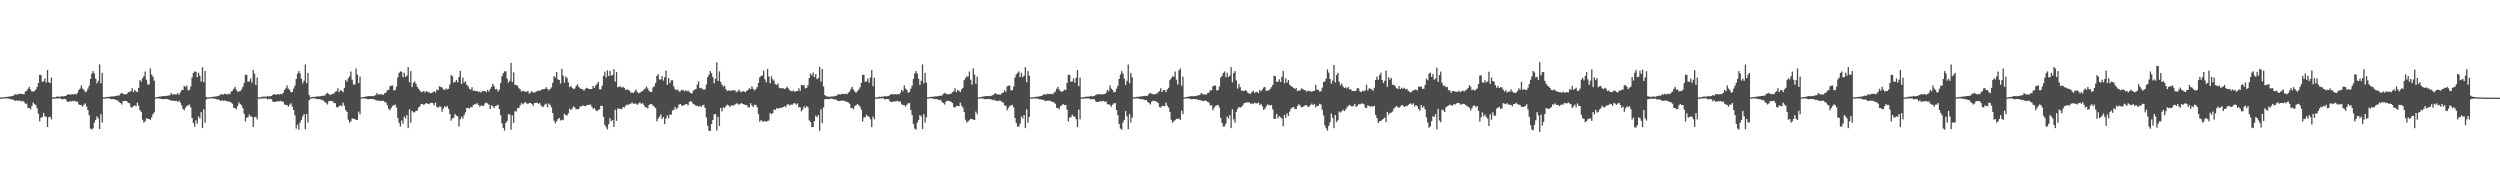 <?xml version="1.0" encoding="UTF-8"?>
<svg xmlns="http://www.w3.org/2000/svg" width="1920" height="150">
  <path d="M0 74.923h1v1.000H0zM1 74.790h1v1.000H1zM2 74.744h1v1.000H2zM3 74.635h1v1.000H3zM4 74.524h1v1.048H4zM5 74.327h1v1.201H5zM6 74.225h1v1.568H6zM7 74.094h1v1.854H7zM8 73.995h1v2.385H8zM9 73.655h1v2.668H9zM10 73.394h1v3.334H10zM11 72.393h1v5.226H11zM12 72.535h1v4.473H12zM13 72.652h1v4.790H13zM14 71.993h1v5.222H14zM15 72.162h1v5.199H15zM16 71.919h1v6.080H16zM17 72.266h1v5.220H17zM18 72.426h1v5.793H18zM19 70.276h1v9.403H19zM20 69.725h1v9.828H20zM21 68.129h1v14.728H21zM22 66.639h1v16.332H22zM23 68.804h1v15.173H23zM24 70.284h1v11.173H24zM25 70.300h1v8.383H25zM26 69.937h1v9.926H26zM27 68.759h1v12.010H27zM28 66.748h1v16.383H28zM29 63.670h1v23.701H29zM30 57.456h1v35.824H30zM31 57.539h1v32.798H31zM32 62.820h1v27.183H32zM33 62.425h1v24.285H33zM34 60.274h1v29.090H34zM35 63.463h1v26.195H35zM36 53.804h1v43.718H36zM37 63.105h1v26.888H37zM38 63.777h1v25.821H38zM39 59.611h1v32.073H39zM40 74.758h1v1.000H40zM41 74.756h1v1.000H41zM42 74.709h1v1.000H42zM43 74.175h1v1.499H43zM44 74.138h1v1.449H44zM45 74.243h1v1.331H45zM46 74.348h1v1.229H46zM47 73.605h1v2.759H47zM48 74.067h1v1.948H48zM49 73.902h1v2.055H49zM50 73.716h1v2.504H50zM51 72.951h1v4.940H51zM52 72.186h1v6.126H52zM53 72.759h1v5.088H53zM54 72.534h1v5.378H54zM55 72.252h1v5.192H55zM56 72.556h1v5.186H56zM57 72.116h1v5.301H57zM58 72.516h1v5.689H58zM59 71.281h1v6.675H59zM60 69.057h1v11.133H60zM61 67.963h1v12.683H61zM62 65.523h1v15.244H62zM63 68.005h1v13.895H63zM64 69.065h1v11.298H64zM65 70.804h1v8.536H65zM66 70.222h1v11.651H66zM67 68.085h1v16.422H67zM68 65.775h1v22.729H68zM69 60.627h1v38.114H69zM70 56.498h1v43.096H70zM71 54.627h1v43.887H71zM72 56.413h1v37.767H72zM73 60.401h1v31.701H73zM74 64.010h1v25.368H74zM75 62.039h1v28.880H75zM76 49.483h1v49.715H76zM77 63.928h1v23.697H77zM78 55.983h1v38.074H78zM79 74.786h1v1.000H79zM80 74.766h1v1.000H80zM81 74.622h1v1.000H81zM82 74.366h1v1.075H82zM83 74.337h1v1.173H83zM84 74.345h1v1.416H84zM85 73.976h1v2.225H85zM86 74.069h1v2.067H86zM87 74.002h1v2.091H87zM88 73.717h1v2.762H88zM89 73.534h1v3.406H89zM90 73.432h1v3.773H90zM91 73.298h1v5.091H91zM92 72.035h1v7.143H92zM93 71.296h1v8.967H93zM94 72.075h1v5.729H94zM95 72.434h1v5.020H95zM96 72.460h1v5.123H96zM97 72.130h1v5.603H97zM98 70.833h1v8.325H98zM99 70.518h1v8.671H99zM100 70.048h1v12.221H100zM101 67.748h1v14.905H101zM102 70.755h1v10.647H102zM103 69.143h1v11.744H103zM104 70.190h1v11.416H104zM105 70.751h1v8.096H105zM106 67.420h1v13.802H106zM107 61.479h1v23.167H107zM108 62.676h1v23.267H108zM109 60.036h1v31.911H109zM110 58.602h1v35.545H110zM111 54.932h1v38.288H111zM112 61.225h1v29.630H112zM113 64.921h1v26.294H113zM114 64.911h1v26.486H114zM115 52.581h1v39.553H115zM116 57.297h1v32.795H116zM117 58.841h1v28.888H117zM118 61.932h1v24.328H118zM119 74.847h1v1.000H119zM120 74.514h1v1.000H120zM121 74.482h1v1.000H121zM122 74.155h1v1.554H122zM123 74.139h1v1.750H123zM124 73.904h1v2.221H124zM125 73.728h1v2.532H125zM126 73.846h1v2.112H126zM127 73.670h1v2.419H127zM128 73.477h1v2.649H128zM129 73.468h1v2.920H129zM130 73.045h1v3.833H130zM131 71.427h1v5.860H131zM132 72.730h1v4.533H132zM133 72.361h1v5.061H133zM134 72.478h1v5.198H134zM135 72.569h1v4.850H135zM136 71.529h1v6.739H136zM137 72.788h1v4.511H137zM138 71.087h1v7.699H138zM139 69.201h1v11.751H139zM140 69.072h1v14.559H140zM141 65.814h1v18.922H141zM142 66.883h1v15.926H142zM143 65.654h1v15.723H143zM144 69.410h1v11.466H144zM145 69.015h1v11.250H145zM146 66.457h1v16.068H146zM147 59.560h1v31.035H147zM148 56.014h1v38.340H148zM149 54.819h1v42.391H149zM150 55.123h1v37.312H150zM151 59.235h1v35.756H151zM152 55.864h1v33.622H152zM153 58.074h1v32.947H153zM154 62.581h1v23.543H154zM155 51.499h1v46.908H155zM156 63.107h1v20.868H156zM157 54.579h1v39.744H157zM158 74.523h1v1.840H158zM159 74.790h1v1.000H159zM160 74.744h1v1.000H160zM161 74.635h1v1.000H161zM162 74.524h1v1.048H162zM163 74.327h1v1.201H163zM164 74.225h1v1.569H164zM165 74.094h1v1.855H165zM166 73.995h1v2.385H166zM167 73.654h1v2.669H167zM168 73.394h1v3.333H168zM169 72.394h1v5.225H169zM170 72.536h1v4.395H170zM171 72.653h1v4.787H171zM172 71.995h1v5.219H172zM173 72.164h1v5.197H173zM174 72.758h1v5.240H174zM175 71.921h1v6.016H175zM176 72.426h1v5.795H176zM177 70.275h1v8.472H177zM178 69.725h1v9.958H178zM179 68.128h1v14.731H179zM180 66.640h1v16.330H180zM181 68.800h1v15.177H181zM182 70.284h1v11.172H182zM183 70.302h1v8.384H183zM184 69.938h1v9.927H184zM185 68.757h1v12.014H185zM186 66.748h1v16.385H186zM187 63.670h1v23.702H187zM188 57.448h1v35.850H188zM189 57.521h1v32.836H189zM190 62.810h1v27.207H190zM191 62.409h1v25.526H191zM192 60.268h1v29.105H192zM193 63.468h1v26.195H193zM194 53.796h1v43.721H194zM195 56.609h1v33.378H195zM196 65.259h1v24.324H196zM197 59.622h1v32.057H197zM198 74.758h1v1.000H198zM199 74.756h1v1.000H199zM200 74.709h1v1.000H200zM201 74.175h1v1.499H201zM202 74.245h1v1.342H202zM203 74.138h1v1.436H203zM204 74.348h1v1.229H204zM205 73.606h1v2.757H205zM206 74.067h1v1.774H206zM207 73.902h1v2.113H207zM208 73.717h1v2.503H208zM209 72.951h1v4.943H209zM210 72.185h1v6.129H210zM211 72.758h1v5.538H211zM212 72.534h1v5.314H212zM213 72.251h1v5.660H213zM214 72.555h1v5.187H214zM215 72.115h1v5.304H215zM216 72.515h1v5.690H216zM217 71.281h1v6.675H217zM218 69.054h1v11.137H218zM219 67.962h1v12.683H219zM220 65.524h1v15.243H220zM221 68.001h1v13.896H221zM222 69.061h1v11.304H222zM223 70.802h1v8.542H223zM224 70.606h1v11.231H224zM225 68.081h1v16.432H225zM226 65.780h1v22.720H226zM227 60.638h1v38.101H227zM228 56.507h1v39.141H228zM229 54.633h1v44.948H229zM230 56.416h1v37.758H230zM231 60.409h1v31.682H231zM232 64.015h1v25.356H232zM233 62.047h1v25.496H233zM234 49.500h1v49.702H234zM235 63.930h1v23.693H235zM236 55.987h1v38.068H236zM237 73.062h1v3.946H237zM238 74.766h1v1.000H238zM239 74.622h1v1.000H239zM240 74.385h1v1.057H240zM241 74.337h1v1.173H241zM242 74.345h1v1.416H242zM243 73.976h1v2.225H243zM244 74.069h1v2.067H244zM245 74.002h1v2.091H245zM246 73.716h1v2.762H246zM247 73.534h1v3.406H247zM248 73.431h1v3.773H248zM249 73.376h1v5.014H249zM250 72.035h1v7.142H250zM251 71.295h1v8.969H251zM252 72.075h1v5.729H252zM253 73.039h1v4.416H253zM254 72.434h1v5.151H254zM255 72.130h1v5.604H255zM256 71.771h1v7.382H256zM257 70.518h1v8.669H257zM258 70.052h1v12.210H258zM259 67.754h1v14.896H259zM260 70.755h1v10.641H260zM261 69.146h1v11.738H261zM262 69.681h1v11.919H262zM263 70.751h1v8.093H263zM264 67.420h1v13.797H264zM265 61.489h1v23.070H265zM266 62.686h1v23.258H266zM267 60.039h1v31.905H267zM268 58.610h1v35.529H268zM269 54.938h1v38.268H269zM270 61.233h1v29.618H270zM271 64.925h1v26.289H271zM272 64.912h1v26.489H272zM273 52.593h1v39.536H273zM274 57.273h1v34.821H274zM275 63.811h1v21.910H275zM276 58.819h1v28.926H276zM277 74.847h1v1.000H277zM278 74.645h1v1.000H278zM279 74.481h1v1.000H279zM280 74.154h1v1.555H280zM281 74.140h1v1.750H281zM282 73.904h1v2.221H282zM283 73.728h1v2.532H283zM284 73.846h1v2.113H284zM285 73.670h1v2.418H285zM286 73.975h1v2.151H286zM287 73.468h1v2.920H287zM288 73.046h1v3.832H288zM289 71.426h1v5.861H289zM290 72.767h1v4.496H290zM291 72.362h1v5.056H291zM292 72.478h1v5.196H292zM293 72.571h1v4.847H293zM294 72.821h1v4.536H294zM295 71.528h1v6.740H295zM296 71.087h1v7.700H296zM297 69.202h1v11.753H297zM298 69.072h1v14.558H298zM299 66.292h1v18.447H299zM300 65.815h1v17.020H300zM301 65.654h1v15.725H301zM302 69.409h1v11.470H302zM303 69.221h1v11.045H303zM304 66.456h1v16.071H304zM305 59.560h1v31.038H305zM306 56.010h1v38.350H306zM307 54.818h1v42.395H307zM308 55.100h1v37.361H308zM309 59.218h1v35.801H309zM310 55.847h1v33.652H310zM311 59.107h1v31.934H311zM312 58.051h1v30.326H312zM313 51.512h1v46.896H313zM314 63.111h1v20.863H314zM315 54.577h1v39.745H315zM316 66.848h1v18.345H316zM317 63.604h1v22.661H317zM318 62.497h1v23.828H318zM319 64.419h1v20.783H319zM320 66.759h1v18.054H320zM321 68.146h1v14.384H321zM322 69.466h1v12.260H322zM323 70.729h1v9.225H323zM324 70.520h1v9.271H324zM325 69.805h1v10.928H325zM326 71.092h1v8.661H326zM327 69.992h1v9.059H327zM328 70.445h1v9.252H328zM329 70.927h1v9.077H329zM330 71.554h1v7.610H330zM331 71.369h1v7.574H331zM332 70.769h1v8.415H332zM333 70.039h1v10.799H333zM334 71.036h1v7.728H334zM335 68.752h1v13.430H335zM336 69.203h1v13.554H336zM337 66.189h1v15.561H337zM338 66.759h1v15.236H338zM339 67.139h1v18.713H339zM340 68.625h1v14.768H340zM341 69.148h1v12.532H341zM342 67.870h1v14.478H342zM343 68.663h1v12.695H343zM344 68.126h1v15.528H344zM345 64.854h1v22.711H345zM346 57.654h1v35.006H346zM347 58.523h1v32.455H347zM348 63.476h1v26.983H348zM349 62.977h1v24.621H349zM350 61.409h1v27.413H350zM351 63.236h1v26.061H351zM352 59.104h1v38.082H352zM353 54.386h1v37.210H353zM354 64.526h1v25.065H354zM355 59.588h1v31.548H355zM356 63.367h1v25.129H356zM357 62.403h1v23.863H357zM358 65.070h1v17.867H358zM359 66.239h1v16.568H359zM360 68.148h1v15.233H360zM361 68.823h1v13.386H361zM362 66.978h1v15.490H362zM363 69.782h1v10.952H363zM364 69.483h1v10.605H364zM365 70.125h1v9.928H365zM366 69.906h1v9.306H366zM367 70.597h1v10.052H367zM368 70.370h1v11.536H368zM369 71.025h1v9.999H369zM370 69.947h1v11.293H370zM371 69.982h1v11.340H371zM372 69.870h1v9.518H372zM373 70.884h1v7.865H373zM374 69.006h1v10.435H374zM375 70.295h1v10.141H375zM376 68.306h1v15.382H376zM377 66.714h1v14.117H377zM378 64.345h1v17.226H378zM379 66.109h1v16.949H379zM380 68.494h1v12.851H380zM381 68.296h1v12.794H381zM382 70.228h1v10.207H382zM383 68.809h1v14.885H383zM384 63.743h1v24.748H384zM385 58.561h1v36.228H385zM386 56.210h1v41.976H386zM387 54.857h1v45.438H387zM388 54.776h1v39.671H388zM389 60.307h1v32.566H389zM390 63.468h1v24.189H390zM391 62.030h1v25.906H391zM392 48.243h1v51.413H392zM393 63.058h1v25.559H393zM394 55.623h1v38.738H394zM395 65.202h1v20.208H395zM396 65.317h1v20.352H396zM397 65.868h1v17.269H397zM398 67.722h1v15.202H398zM399 68.631h1v12.377H399zM400 70.367h1v8.864H400zM401 69.701h1v10.493H401zM402 70.080h1v9.131H402zM403 70.439h1v7.872H403zM404 70.466h1v8.875H404zM405 69.939h1v10.011H405zM406 72.005h1v7.046H406zM407 71.113h1v7.951H407zM408 69.958h1v9.916H408zM409 71.017h1v10.263H409zM410 71.054h1v8.013H410zM411 70.589h1v8.489H411zM412 69.960h1v8.777H412zM413 69.488h1v10.258H413zM414 69.872h1v9.208H414zM415 69.146h1v11.727H415zM416 68.449h1v13.734H416zM417 68.558h1v13.273H417zM418 68.252h1v12.098H418zM419 66.893h1v12.616H419zM420 68.345h1v14.078H420zM421 69.408h1v10.110H421zM422 68.347h1v12.190H422zM423 67.153h1v15.396H423zM424 63.535h1v23.384H424zM425 58.360h1v34.361H425zM426 59.561h1v35.120H426zM427 55.333h1v37.859H427zM428 60.906h1v30.655H428zM429 61.451h1v29.189H429zM430 64.128h1v28.444H430zM431 52.783h1v39.201H431zM432 58.083h1v34.283H432zM433 63.425h1v23.976H433zM434 58.767h1v29.678H434zM435 59.939h1v28.798H435zM436 63.251h1v23.777H436zM437 66.852h1v16.611H437zM438 66.008h1v18.545H438zM439 67.513h1v15.849H439zM440 68.497h1v13.282H440zM441 67.910h1v14.601H441zM442 65.981h1v17.995H442zM443 64.732h1v19.101H443zM444 66.684h1v17.071H444zM445 67.794h1v14.115H445zM446 68.355h1v13.266H446zM447 68.485h1v12.586H447zM448 69.635h1v11.603H448zM449 68.442h1v13.181H449zM450 67.356h1v13.636H450zM451 67.902h1v12.587H451zM452 68.362h1v12.303H452zM453 68.381h1v11.763H453zM454 68.365h1v13.513H454zM455 65.977h1v17.627H455zM456 67.498h1v15.405H456zM457 65.633h1v18.945H457zM458 64.394h1v21.078H458zM459 62.784h1v21.702H459zM460 68.570h1v15.323H460zM461 68.608h1v12.609H461zM462 65.853h1v15.519H462zM463 58.274h1v31.502H463zM464 54.996h1v40.977H464zM465 59.503h1v38.193H465zM466 53.990h1v45.389H466zM467 58.383h1v36.992H467zM468 54.419h1v36.295H468zM469 58.039h1v35.160H469zM470 57.548h1v34.539H470zM471 53.090h1v44.400H471zM472 62.627h1v21.672H472zM473 55.240h1v37.584H473zM474 67.019h1v16.169H474zM475 66.509h1v17.053H475zM476 66.368h1v17.220H476zM477 67.353h1v16.583H477zM478 66.666h1v15.469H478zM479 67.499h1v15.130H479zM480 68.966h1v12.212H480zM481 68.821h1v11.466H481zM482 68.824h1v11.729H482zM483 69.703h1v10.250H483zM484 71.084h1v8.542H484zM485 71.194h1v7.454H485zM486 71.377h1v8.420H486zM487 70.100h1v9.430H487zM488 68.755h1v10.861H488zM489 70.707h1v9.842H489zM490 71.642h1v7.754H490zM491 71.292h1v7.374H491zM492 70.295h1v9.513H492zM493 70.051h1v9.135H493zM494 68.785h1v11.844H494zM495 68.047h1v14.410H495zM496 66.434h1v15.988H496zM497 67.925h1v15.419H497zM498 69.741h1v10.909H498zM499 70.679h1v9.205H499zM500 70.561h1v9.487H500zM501 67.128h1v13.920H501zM502 66.258h1v15.655H502zM503 63.694h1v19.365H503zM504 58.250h1v34.875H504zM505 57.030h1v34.167H505zM506 61.009h1v28.614H506zM507 61.069h1v26.849H507zM508 58.478h1v32.987H508zM509 61.901h1v28.027H509zM510 59.343h1v36.042H510zM511 54.249h1v36.848H511zM512 65.196h1v23.497H512zM513 59.854h1v30.986H513zM514 63.851h1v24.094H514zM515 61.725h1v26.467H515zM516 61.653h1v23.182H516zM517 66.388h1v17.994H517zM518 68.556h1v13.619H518zM519 69.247h1v14.645H519zM520 68.721h1v14.003H520zM521 70.353h1v9.918H521zM522 70.161h1v9.718H522zM523 69.045h1v11.999H523zM524 68.997h1v12.246H524zM525 70.074h1v10.529H525zM526 69.341h1v10.673H526zM527 70.136h1v9.912H527zM528 69.499h1v11.421H528zM529 70.625h1v7.610H529zM530 71.455h1v6.228H530zM531 71.756h1v6.833H531zM532 69.600h1v10.439H532zM533 68.880h1v11.454H533zM534 68.403h1v12.996H534zM535 64.976h1v16.217H535zM536 62.488h1v19.467H536zM537 67.729h1v13.539H537zM538 67.427h1v14.770H538zM539 68.496h1v12.470H539zM540 68.833h1v11.720H540zM541 68.651h1v14.223H541zM542 64.885h1v25.338H542zM543 59.175h1v37.412H543zM544 57.359h1v43.059H544zM545 54.592h1v46.000H545zM546 56.293h1v38.936H546zM547 59.252h1v32.922H547zM548 63.906h1v23.970H548zM549 60.517h1v27.036H549zM550 47.905h1v52.368H550zM551 62.170h1v27.574H551zM552 54.832h1v41.986H552zM553 62.858h1v20.080H553zM554 65.053h1v20.496H554zM555 66.567h1v15.869H555zM556 65.724h1v17.223H556zM557 68.414h1v13.201H557zM558 69.794h1v10.530H558zM559 69.483h1v11.440H559zM560 69.541h1v12.532H560zM561 69.769h1v11.217H561zM562 69.284h1v11.638H562zM563 69.289h1v11.709H563zM564 69.443h1v10.767H564zM565 70.819h1v8.583H565zM566 70.175h1v9.380H566zM567 68.752h1v11.694H567zM568 70.193h1v9.611H568zM569 70.825h1v8.246H569zM570 69.872h1v10.007H570zM571 70.296h1v9.948H571zM572 70.810h1v9.833H572zM573 69.712h1v10.982H573zM574 69.082h1v13.304H574zM575 67.745h1v14.712H575zM576 68.468h1v10.807H576zM577 66.269h1v14.792H577zM578 68.235h1v14.025H578zM579 69.470h1v11.030H579zM580 68.458h1v12.097H580zM581 66.971h1v15.422H581zM582 63.715h1v23.920H582zM583 59.424h1v34.109H583zM584 58.303h1v33.921H584zM585 57.975h1v35.307H585zM586 54.271h1v39.096H586zM587 60.937h1v31.929H587zM588 63.259h1v30.311H588zM589 52.921h1v39.889H589zM590 58.799h1v33.779H590zM591 63.857h1v22.926H591zM592 58.593h1v29.177H592zM593 60.894h1v25.907H593zM594 62.010h1v21.999H594zM595 64.634h1v19.776H595zM596 65.213h1v17.815H596zM597 64.052h1v19.418H597zM598 67.370h1v15.647H598zM599 67.784h1v15.039H599zM600 67.725h1v15.065H600zM601 67.802h1v14.386H601zM602 68.415h1v13.103H602zM603 67.805h1v14.566H603zM604 66.497h1v13.905H604zM605 67.913h1v12.170H605zM606 69.289h1v11.780H606zM607 70.007h1v10.301H607zM608 70.096h1v10.343H608zM609 69.440h1v9.944H609zM610 70.613h1v8.699H610zM611 69.923h1v10.446H611zM612 69.909h1v9.487H612zM613 67.850h1v14.466H613zM614 69.713h1v12.711H614zM615 65.259h1v20.299H615zM616 65.507h1v18.600H616zM617 65.481h1v16.190H617zM618 67.907h1v15.003H618zM619 67.542h1v13.924H619zM620 65.554h1v16.904H620zM621 59.937h1v32.483H621zM622 56.449h1v37.317H622zM623 57.884h1v39.874H623zM624 55.628h1v41.900H624zM625 59.177h1v33.835H625zM626 56.908h1v31.910H626zM627 60.831h1v29.243H627zM628 59.938h1v28.414H628zM629 51.243h1v49.252H629zM630 62.591h1v21.374H630zM631 52.975h1v41.746H631zM632 66.426h1v16.074H632zM633 72.938h1v3.310H633zM634 73.893h1v2.119H634zM635 74.049h1v2.063H635zM636 74.384h1v1.811H636zM637 74.257h1v1.639H637zM638 74.087h1v1.638H638zM639 74.059h1v1.878H639zM640 74.081h1v2.281H640zM641 73.699h1v2.633H641zM642 73.467h1v3.242H642zM643 72.561h1v5.014H643zM644 72.394h1v5.174H644zM645 72.642h1v4.825H645zM646 71.975h1v5.230H646zM647 72.146h1v5.216H647zM648 72.245h1v5.164H648zM649 71.912h1v6.084H649zM650 72.423h1v5.798H650zM651 71.162h1v7.577H651zM652 70.272h1v9.412H652zM653 68.135h1v14.720H653zM654 66.642h1v16.328H654zM655 68.803h1v15.171H655zM656 70.284h1v11.173H656zM657 71.201h1v9.676H657zM658 69.937h1v9.925H658zM659 68.759h1v12.014H659zM660 67.090h1v14.790H660zM661 63.671h1v20.534H661zM662 57.455h1v35.824H662zM663 57.539h1v32.800H663zM664 62.821h1v27.181H664zM665 62.516h1v25.599H665zM666 60.279h1v29.081H666zM667 63.482h1v26.163H667zM668 59.448h1v32.152H668zM669 53.793h1v43.726H669zM670 66.211h1v23.385H670zM671 59.610h1v32.069H671zM672 74.871h1v1.000H672zM673 74.758h1v1.000H673zM674 74.709h1v1.000H674zM675 74.175h1v1.500H675zM676 74.396h1v1.103H676zM677 74.138h1v1.448H677zM678 74.243h1v1.333H678zM679 73.605h1v2.757H679zM680 74.013h1v2.153H680zM681 73.902h1v2.113H681zM682 73.716h1v2.504H682zM683 72.950h1v4.943H683zM684 72.186h1v6.127H684zM685 72.463h1v5.831H685zM686 72.534h1v5.313H686zM687 72.252h1v5.659H687zM688 72.556h1v5.186H688zM689 72.116h1v5.302H689zM690 72.516h1v5.688H690zM691 71.281h1v6.674H691zM692 69.057h1v11.132H692zM693 70.084h1v10.561H693zM694 65.525h1v15.242H694zM695 68.004h1v13.894H695zM696 69.064h1v11.298H696zM697 71.236h1v8.105H697zM698 70.608h1v8.555H698zM699 68.085h1v16.424H699zM700 65.784h1v22.710H700zM701 60.641h1v34.532H701zM702 56.497h1v42.253H702zM703 54.623h1v44.975H703zM704 56.407h1v37.777H704zM705 60.400h1v31.703H705zM706 65.232h1v23.073H706zM707 62.039h1v27.341H707zM708 49.482h1v49.727H708zM709 63.926h1v23.703H709zM710 55.978h1v38.082H710zM711 63.517h1v26.600H711zM712 74.766h1v1.000H712zM713 74.647h1v1.000H713zM714 74.385h1v1.021H714zM715 74.337h1v1.173H715zM716 74.345h1v1.416H716zM717 74.077h1v1.838H717zM718 73.976h1v2.225H718zM719 74.002h1v2.134H719zM720 73.717h1v2.761H720zM721 73.534h1v3.405H721zM722 73.581h1v3.069H722zM723 73.376h1v5.013H723zM724 72.035h1v7.142H724zM725 71.296h1v8.967H725zM726 72.076h1v6.006H726zM727 72.329h1v4.966H727zM728 72.434h1v5.150H728zM729 72.130h1v5.603H729zM730 71.893h1v6.321H730zM731 70.833h1v8.323H731zM732 70.049h1v12.219H732zM733 67.750h1v14.904H733zM734 70.753h1v10.595H734zM735 69.143h1v12.257H735zM736 69.678h1v11.926H736zM737 70.749h1v8.099H737zM738 68.624h1v12.589H738zM739 67.416h1v15.161H739zM740 61.478h1v24.471H740zM741 60.030h1v31.923H741zM742 58.600h1v35.545H742zM743 58.874h1v34.346H743zM744 54.928h1v37.338H744zM745 61.224h1v29.994H745zM746 64.908h1v26.498H746zM747 52.579h1v39.336H747zM748 57.293h1v34.845H748zM749 64.327h1v21.384H749zM750 58.839h1v28.893H750zM751 74.847h1v1.000H751zM752 74.754h1v1.000H752zM753 74.482h1v1.000H753zM754 74.154h1v1.500H754zM755 74.211h1v1.619H755zM756 73.904h1v2.221H756zM757 73.728h1v2.532H757zM758 73.846h1v2.113H758zM759 73.670h1v2.396H759zM760 73.822h1v2.304H760zM761 73.469h1v2.920H761zM762 73.045h1v3.832H762zM763 72.283h1v4.306H763zM764 71.427h1v5.861H764zM765 72.361h1v5.060H765zM766 72.477h1v5.199H766zM767 72.569h1v4.626H767zM768 72.577h1v4.843H768zM769 71.526h1v6.744H769zM770 71.087h1v7.702H770zM771 69.202h1v11.750H771zM772 70.563h1v10.577H772zM773 66.294h1v18.443H773zM774 65.815h1v17.020H774zM775 65.654h1v15.723H775zM776 69.410h1v11.467H776zM777 69.222h1v11.353H777zM778 66.457h1v16.068H778zM779 59.561h1v31.034H779zM780 57.074h1v37.282H780zM781 56.016h1v41.194H781zM782 54.820h1v42.290H782zM783 59.236h1v35.758H783zM784 55.866h1v33.618H784zM785 59.272h1v31.750H785zM786 58.072h1v30.292H786zM787 51.538h1v46.873H787zM788 63.106h1v20.872H788zM789 54.571h1v39.753H789zM790 58.048h1v31.728H790zM791 74.790h1v1.000H791zM792 74.744h1v1.000H792zM793 74.667h1v1.000H793zM794 74.524h1v1.048H794zM795 74.327h1v1.201H795zM796 74.225h1v1.569H796zM797 74.117h1v1.777H797zM798 73.995h1v2.385H798zM799 73.654h1v2.669H799zM800 73.394h1v3.333H800zM801 72.538h1v4.032H801zM802 72.393h1v5.226H802zM803 72.651h1v4.790H803zM804 71.994h1v5.221H804zM805 72.165h1v5.146H805zM806 72.255h1v5.170H806zM807 71.921h1v6.077H807zM808 72.426h1v5.794H808zM809 71.158h1v7.589H809zM810 70.274h1v9.408H810zM811 68.127h1v14.730H811zM812 66.640h1v16.330H812zM813 68.800h1v15.176H813zM814 70.089h1v11.366H814zM815 70.430h1v10.446H815zM816 69.940h1v9.925H816zM817 68.758h1v12.014H817zM818 69.173h1v11.404H818zM819 63.672h1v20.538H819zM820 57.447h1v35.829H820zM821 57.540h1v32.802H821zM822 62.810h1v27.203H822zM823 62.505h1v25.629H823zM824 60.260h1v29.119H824zM825 63.464h1v26.202H825zM826 59.563h1v32.022H826zM827 53.790h1v43.735H827zM828 66.216h1v17.933H828zM829 59.626h1v32.059H829zM830 74.871h1v1.000H830zM831 74.758h1v1.000H831zM832 74.709h1v1.000H832zM833 74.175h1v1.499H833zM834 74.337h1v1.248H834zM835 74.138h1v1.449H835zM836 74.244h1v1.333H836zM837 73.605h1v2.758H837zM838 74.013h1v2.153H838zM839 73.902h1v2.113H839zM840 73.717h1v2.503H840zM841 72.951h1v4.942H841zM842 72.653h1v5.661H842zM843 72.186h1v6.110H843zM844 72.534h1v5.313H844zM845 72.252h1v5.659H845zM846 72.556h1v5.186H846zM847 72.330h1v5.089H847zM848 72.116h1v6.088H848zM849 71.282h1v6.672H849zM850 69.054h1v11.137H850zM851 70.082h1v9.895H851zM852 65.525h1v15.240H852zM853 68.001h1v13.895H853zM854 69.062h1v11.304H854zM855 70.979h1v8.364H855zM856 70.605h1v8.561H856zM857 68.080h1v16.435H857zM858 65.777h1v22.726H858zM859 60.641h1v34.541H859zM860 57.173h1v41.572H860zM861 54.630h1v44.951H861zM862 56.413h1v37.763H862zM863 60.406h1v31.684H863zM864 65.238h1v20.135H864zM865 62.043h1v27.331H865zM866 49.506h1v49.701H866zM867 63.929h1v23.696H867zM868 55.985h1v38.073H868zM869 59.317h1v31.020H869zM870 74.766h1v1.000H870zM871 74.734h1v1.000H871zM872 74.385h1v1.116H872zM873 74.337h1v1.173H873zM874 74.345h1v1.416H874zM875 74.077h1v1.838H875zM876 73.976h1v2.225H876zM877 74.002h1v2.134H877zM878 73.716h1v2.762H878zM879 73.534h1v3.406H879zM880 73.753h1v3.119H880zM881 73.376h1v5.013H881zM882 72.035h1v7.141H882zM883 71.295h1v8.968H883zM884 72.074h1v6.009H884zM885 72.329h1v4.966H885zM886 72.434h1v5.151H886zM887 72.131h1v5.603H887zM888 71.893h1v6.323H888zM889 70.834h1v8.323H889zM890 70.053h1v12.214H890zM891 67.751h1v14.900H891zM892 70.753h1v10.594H892zM893 69.211h1v12.183H893zM894 69.145h1v12.455H894zM895 70.751h1v8.094H895zM896 68.626h1v12.585H896zM897 67.418h1v15.154H897zM898 61.489h1v24.458H898zM899 60.038h1v31.908H899zM900 58.608h1v35.538H900zM901 58.885h1v34.327H901zM902 54.936h1v37.318H902zM903 61.233h1v29.987H903zM904 64.911h1v26.495H904zM905 53.890h1v37.048H905zM906 52.595h1v39.534H906zM907 65.848h1v19.182H907zM908 58.814h1v28.931H908zM909 74.847h1v1.000H909zM910 74.754h1v1.000H910zM911 74.481h1v1.000H911zM912 74.154h1v1.465H912zM913 74.211h1v1.498H913zM914 73.905h1v2.221H914zM915 73.728h1v2.532H915zM916 74.002h1v1.957H916zM917 73.670h1v2.395H917zM918 73.822h1v2.304H918zM919 73.468h1v2.921H919zM920 73.045h1v3.833H920zM921 73.009h1v3.580H921zM922 71.427h1v5.860H922zM923 72.360h1v5.061H923zM924 72.476h1v5.199H924zM925 72.572h1v4.622H925zM926 72.578h1v4.840H926zM927 71.529h1v6.740H927zM928 71.087h1v7.698H928zM929 69.204h1v11.751H929zM930 69.386h1v11.410H930zM931 66.292h1v18.446H931zM932 65.815h1v17.020H932zM933 65.656h1v15.722H933zM934 69.410h1v11.470H934zM935 69.222h1v11.354H935zM936 66.458h1v16.069H936zM937 59.562h1v31.034H937zM938 58.298h1v36.061H938zM939 56.009h1v41.201H939zM940 54.821h1v42.290H940zM941 59.400h1v35.598H941zM942 55.849h1v33.654H942zM943 59.249h1v31.795H943zM944 58.048h1v30.329H944zM945 51.504h1v46.913H945zM946 63.109h1v20.865H946zM947 56.177h1v35.480H947zM948 54.573h1v39.757H948zM949 61.748h1v24.175H949zM950 68.029h1v15.568H950zM951 64.429h1v17.675H951zM952 66.936h1v15.772H952zM953 69.574h1v12.437H953zM954 69.722h1v11.238H954zM955 70.011h1v9.172H955zM956 69.049h1v9.957H956zM957 70.087h1v8.568H957zM958 71.347h1v7.406H958zM959 71.897h1v6.719H959zM960 72.036h1v7.753H960zM961 70.555h1v8.739H961zM962 69.748h1v10.300H962zM963 71.299h1v7.557H963zM964 70.823h1v8.516H964zM965 70.526h1v8.992H965zM966 71.534h1v7.286H966zM967 69.043h1v11.656H967zM968 70.145h1v9.623H968zM969 68.748h1v12.798H969zM970 67.221h1v17.182H970zM971 66.786h1v16.670H971zM972 69.865h1v11.833H972zM973 69.443h1v10.735H973zM974 69.461h1v11.271H974zM975 68.259h1v12.730H975zM976 66.936h1v13.646H976zM977 65.187h1v18.877H977zM978 58.146h1v33.228H978zM979 58.582h1v32.668H979zM980 62.749h1v24.696H980zM981 62.777h1v28.042H981zM982 60.930h1v28.208H982zM983 62.989h1v27.083H983zM984 59.058h1v31.934H984zM985 54.485h1v42.482H985zM986 63.890h1v24.356H986zM987 60.130h1v30.415H987zM988 63.450h1v23.598H988zM989 61.472h1v27.563H989zM990 65.087h1v20.646H990zM991 65.976h1v17.477H991zM992 66.790h1v15.919H992zM993 67.551h1v14.611H993zM994 68.448h1v15.285H994zM995 67.480h1v16.250H995zM996 70.037h1v11.412H996zM997 69.313h1v10.691H997zM998 69.613h1v11.457H998zM999 67.834h1v14.652H999zM1000 68.314h1v13.913H1000zM1001 69.241h1v12.241H1001zM1002 69.381h1v11.434H1002zM1003 70.348h1v10.510H1003zM1004 69.589h1v12.533H1004zM1005 70.012h1v11.816H1005zM1006 70.022h1v10.638H1006zM1007 70.525h1v9.031H1007zM1008 69.821h1v11.091H1008zM1009 69.686h1v10.295H1009zM1010 65.108h1v17.375H1010zM1011 68.895h1v12.348H1011zM1012 69.079h1v12.257H1012zM1013 70.327h1v9.402H1013zM1014 70.088h1v10.137H1014zM1015 67.338h1v16.946H1015zM1016 62.951h1v25.732H1016zM1017 62.528h1v33.792H1017zM1018 60.291h1v38.299H1018zM1019 53.318h1v47.107H1019zM1020 55.774h1v40.944H1020zM1021 60.683h1v33.242H1021zM1022 64.214h1v23.039H1022zM1023 61.901h1v28.695H1023zM1024 49.816h1v48.634H1024zM1025 63.326h1v25.038H1025zM1026 57.625h1v36.173H1026zM1027 55.897h1v36.395H1027zM1028 62.783h1v22.862H1028zM1029 65.524h1v20.959H1029zM1030 64.107h1v21.280H1030zM1031 66.410h1v17.886H1031zM1032 67.623h1v17.791H1032zM1033 67.076h1v17.008H1033zM1034 67.898h1v14.706H1034zM1035 66.830h1v14.452H1035zM1036 68.543h1v11.995H1036zM1037 68.558h1v12.838H1037zM1038 69.868h1v11.930H1038zM1039 69.879h1v11.404H1039zM1040 69.971h1v9.768H1040zM1041 69.512h1v12.565H1041zM1042 67.620h1v13.735H1042zM1043 68.010h1v12.013H1043zM1044 70.302h1v9.825H1044zM1045 70.787h1v8.805H1045zM1046 69.623h1v9.822H1046zM1047 70.182h1v9.940H1047zM1048 69.344h1v13.308H1048zM1049 64.962h1v18.106H1049zM1050 69.586h1v11.268H1050zM1051 67.872h1v13.588H1051zM1052 68.120h1v13.911H1052zM1053 68.630h1v12.826H1053zM1054 69.659h1v12.267H1054zM1055 67.374h1v13.832H1055zM1056 61.454h1v26.838H1056zM1057 58.899h1v31.794H1057zM1058 61.311h1v33.165H1058zM1059 57.761h1v35.425H1059zM1060 55.823h1v37.099H1060zM1061 61.416h1v30.612H1061zM1062 63.708h1v27.453H1062zM1063 62.025h1v28.317H1063zM1064 54.261h1v39.475H1064zM1065 66.612h1v19.304H1065zM1066 59.315h1v28.869H1066zM1067 61.203h1v25.592H1067zM1068 59.921h1v26.580H1068zM1069 65.137h1v20.525H1069zM1070 65.099h1v18.382H1070zM1071 66.080h1v16.341H1071zM1072 67.751h1v13.569H1072zM1073 68.307h1v14.108H1073zM1074 65.981h1v16.728H1074zM1075 68.423h1v13.415H1075zM1076 67.310h1v13.416H1076zM1077 68.231h1v12.963H1077zM1078 67.389h1v14.863H1078zM1079 68.604h1v12.856H1079zM1080 68.165h1v13.490H1080zM1081 69.640h1v11.057H1081zM1082 70.463h1v9.405H1082zM1083 70.932h1v8.420H1083zM1084 70.096h1v10.386H1084zM1085 69.255h1v10.132H1085zM1086 68.871h1v13.057H1086zM1087 68.760h1v11.970H1087zM1088 69.498h1v12.154H1088zM1089 66.676h1v17.071H1089zM1090 66.511h1v18.496H1090zM1091 66.382h1v14.308H1091zM1092 68.299h1v14.513H1092zM1093 68.162h1v13.411H1093zM1094 65.227h1v18.716H1094zM1095 60.319h1v29.780H1095zM1096 61.569h1v32.581H1096zM1097 56.601h1v41.564H1097zM1098 55.777h1v41.324H1098zM1099 59.066h1v34.065H1099zM1100 56.862h1v32.438H1100zM1101 61.254h1v28.604H1101zM1102 60.253h1v27.461H1102zM1103 51.963h1v47.470H1103zM1104 62.922h1v20.707H1104zM1105 57.675h1v34.849H1105zM1106 54.989h1v38.855H1106zM1107 63.491h1v20.712H1107zM1108 65.828h1v18.845H1108zM1109 65.721h1v20.355H1109zM1110 66.944h1v15.425H1110zM1111 66.763h1v14.836H1111zM1112 69.331h1v11.712H1112zM1113 69.352h1v10.986H1113zM1114 71.293h1v9.547H1114zM1115 69.947h1v11.241H1115zM1116 69.874h1v10.018H1116zM1117 70.413h1v9.917H1117zM1118 70.493h1v8.959H1118zM1119 70.515h1v8.579H1119zM1120 69.609h1v9.371H1120zM1121 70.777h1v9.526H1121zM1122 70.096h1v10.161H1122zM1123 69.452h1v10.252H1123zM1124 70.298h1v9.489H1124zM1125 69.393h1v11.083H1125zM1126 68.750h1v12.479H1126zM1127 67.597h1v14.419H1127zM1128 65.361h1v17.405H1128zM1129 66.586h1v18.269H1129zM1130 69.260h1v13.815H1130zM1131 68.684h1v12.641H1131zM1132 69.565h1v11.483H1132zM1133 68.793h1v13.657H1133zM1134 67.867h1v13.467H1134zM1135 64.523h1v20.514H1135zM1136 58.015h1v35.399H1136zM1137 57.838h1v32.300H1137zM1138 63.133h1v23.210H1138zM1139 63.542h1v25.900H1139zM1140 61.652h1v26.380H1140zM1141 63.321h1v26.580H1141zM1142 62.442h1v28.685H1142zM1143 55.086h1v41.686H1143zM1144 64.293h1v23.405H1144zM1145 59.556h1v32.387H1145zM1146 62.220h1v24.045H1146zM1147 62.781h1v26.065H1147zM1148 65.505h1v23.349H1148zM1149 67.456h1v15.985H1149zM1150 66.024h1v16.668H1150zM1151 67.588h1v14.542H1151zM1152 66.957h1v16.715H1152zM1153 67.110h1v16.138H1153zM1154 68.847h1v10.381H1154zM1155 70.401h1v9.209H1155zM1156 69.295h1v10.818H1156zM1157 70.991h1v8.238H1157zM1158 70.354h1v9.868H1158zM1159 70.405h1v10.118H1159zM1160 68.612h1v11.942H1160zM1161 70.259h1v11.433H1161zM1162 71.051h1v8.761H1162zM1163 71.298h1v8.557H1163zM1164 71.107h1v7.761H1164zM1165 69.764h1v10.250H1165zM1166 67.857h1v12.533H1166zM1167 68.906h1v11.764H1167zM1168 62.883h1v19.169H1168zM1169 69.030h1v13.071H1169zM1170 68.360h1v13.632H1170zM1171 69.037h1v12.333H1171zM1172 69.125h1v10.957H1172zM1173 67.309h1v16.653H1173zM1174 64.545h1v25.202H1174zM1175 61.292h1v34.882H1175zM1176 58.653h1v40.843H1176zM1177 54.547h1v45.504H1177zM1178 55.612h1v40.354H1178zM1179 59.498h1v32.840H1179zM1180 58.993h1v27.170H1180zM1181 61.394h1v27.186H1181zM1182 47.769h1v53.462H1182zM1183 57.806h1v30.275H1183zM1184 55.512h1v40.932H1184zM1185 55.307h1v38.302H1185zM1186 62.117h1v25.425H1186zM1187 64.285h1v18.789H1187zM1188 65.797h1v17.552H1188zM1189 66.450h1v17.284H1189zM1190 67.576h1v15.576H1190zM1191 69.096h1v13.036H1191zM1192 69.322h1v10.815H1192zM1193 68.656h1v11.720H1193zM1194 69.491h1v9.914H1194zM1195 70.094h1v10.473H1195zM1196 70.470h1v10.107H1196zM1197 70.683h1v10.799H1197zM1198 70.812h1v9.985H1198zM1199 71.303h1v8.946H1199zM1200 70.371h1v10.023H1200zM1201 71.149h1v7.901H1201zM1202 71.026h1v8.322H1202zM1203 70.708h1v8.627H1203zM1204 71.022h1v7.801H1204zM1205 68.484h1v10.955H1205zM1206 68.951h1v11.115H1206zM1207 66.004h1v17.051H1207zM1208 69.033h1v12.646H1208zM1209 68.190h1v12.146H1209zM1210 67.314h1v15.095H1210zM1211 69.772h1v9.702H1211zM1212 69.629h1v11.638H1212zM1213 67.967h1v13.418H1213zM1214 61.122h1v27.107H1214zM1215 59.711h1v31.143H1215zM1216 61.689h1v29.557H1216zM1217 58.298h1v35.638H1217zM1218 55.381h1v37.644H1218zM1219 60.976h1v30.564H1219zM1220 65.102h1v25.929H1220zM1221 61.932h1v29.009H1221zM1222 53.316h1v39.505H1222zM1223 66.859h1v19.176H1223zM1224 59.374h1v28.515H1224zM1225 61.582h1v22.815H1225zM1226 60.025h1v26.396H1226zM1227 66.996h1v18.932H1227zM1228 66.220h1v17.909H1228zM1229 66.002h1v17.125H1229zM1230 67.855h1v13.344H1230zM1231 68.478h1v13.975H1231zM1232 67.350h1v15.133H1232zM1233 68.184h1v13.068H1233zM1234 69.939h1v10.961H1234zM1235 69.449h1v11.266H1235zM1236 70.505h1v9.217H1236zM1237 70.751h1v9.289H1237zM1238 70.531h1v10.749H1238zM1239 69.418h1v9.580H1239zM1240 69.852h1v9.735H1240zM1241 70.619h1v9.937H1241zM1242 71.102h1v8.390H1242zM1243 69.530h1v9.395H1243zM1244 69.669h1v10.906H1244zM1245 68.874h1v13.912H1245zM1246 68.783h1v13.095H1246zM1247 65.496h1v20.366H1247zM1248 65.374h1v17.833H1248zM1249 66.729h1v14.941H1249zM1250 68.441h1v13.767H1250zM1251 67.307h1v14.364H1251zM1252 66.456h1v17.522H1252zM1253 59.155h1v32.583H1253zM1254 61.924h1v28.341H1254zM1255 55.830h1v41.949H1255zM1256 53.656h1v44.321H1256zM1257 59.259h1v36.847H1257zM1258 58.963h1v31.251H1258zM1259 54.332h1v36.406H1259zM1260 56.739h1v36.032H1260zM1261 53.501h1v44.231H1261zM1262 62.128h1v22.416H1262zM1263 59.400h1v31.553H1263zM1264 54.741h1v37.892H1264zM1265 73.908h1v2.330H1265zM1266 74.156h1v1.807H1266zM1267 74.434h1v1.418H1267zM1268 74.294h1v1.464H1268zM1269 73.974h1v1.873H1269zM1270 74.277h1v1.615H1270zM1271 74.271h1v1.472H1271zM1272 73.883h1v2.504H1272zM1273 73.640h1v2.749H1273zM1274 73.390h1v3.020H1274zM1275 73.550h1v3.151H1275zM1276 72.363h1v5.222H1276zM1277 72.676h1v4.763H1277zM1278 71.981h1v5.224H1278zM1279 72.563h1v4.743H1279zM1280 72.157h1v5.282H1280zM1281 71.928h1v6.075H1281zM1282 72.414h1v5.800H1282zM1283 71.157h1v7.567H1283zM1284 70.274h1v9.415H1284zM1285 68.131h1v14.726H1285zM1286 66.644h1v16.323H1286zM1287 68.802h1v15.172H1287zM1288 68.825h1v14.900H1288zM1289 70.286h1v10.589H1289zM1290 69.939h1v9.923H1290zM1291 69.869h1v10.902H1291zM1292 68.758h1v11.816H1292zM1293 63.671h1v20.536H1293zM1294 57.452h1v35.825H1294zM1295 57.540h1v29.456H1295zM1296 62.685h1v27.655H1296zM1297 62.823h1v27.176H1297zM1298 60.283h1v29.074H1298zM1299 63.478h1v26.170H1299zM1300 61.250h1v30.323H1300zM1301 53.817h1v43.678H1301zM1302 65.141h1v21.793H1302zM1303 59.612h1v32.076H1303zM1304 74.871h1v1.000H1304zM1305 74.758h1v1.000H1305zM1306 74.709h1v1.000H1306zM1307 74.327h1v1.348H1307zM1308 74.175h1v1.411H1308zM1309 74.138h1v1.448H1309zM1310 74.243h1v1.334H1310zM1311 73.605h1v2.757H1311zM1312 74.013h1v2.153H1312zM1313 73.902h1v2.113H1313zM1314 73.717h1v2.504H1314zM1315 72.950h1v4.944H1315zM1316 73.569h1v3.407H1316zM1317 72.184h1v6.130H1317zM1318 72.533h1v5.315H1318zM1319 72.253h1v5.657H1319zM1320 72.467h1v5.275H1320zM1321 72.332h1v5.219H1321zM1322 72.116h1v6.088H1322zM1323 71.282h1v6.672H1323zM1324 69.056h1v10.573H1324zM1325 70.085h1v10.104H1325zM1326 65.527h1v15.238H1326zM1327 68.004h1v13.892H1327zM1328 69.063h1v11.300H1328zM1329 70.965h1v9.329H1329zM1330 70.804h1v8.360H1330zM1331 68.085h1v16.424H1331zM1332 65.784h1v22.710H1332zM1333 63.522h1v31.649H1333zM1334 60.645h1v38.085H1334zM1335 54.642h1v44.929H1335zM1336 56.402h1v37.785H1336zM1337 61.827h1v30.275H1337zM1338 60.399h1v24.682H1338zM1339 62.038h1v27.343H1339zM1340 49.484h1v49.733H1340zM1341 60.022h1v31.342H1341zM1342 57.350h1v36.716H1342zM1343 55.975h1v38.079H1343zM1344 74.784h1v1.000H1344zM1345 74.734h1v1.000H1345zM1346 74.576h1v1.000H1346zM1347 74.337h1v1.173H1347zM1348 74.433h1v1.328H1348zM1349 74.077h1v1.670H1349zM1350 73.976h1v2.224H1350zM1351 74.002h1v2.134H1351zM1352 73.740h1v2.738H1352zM1353 73.701h1v3.238H1353zM1354 73.535h1v3.336H1354zM1355 73.376h1v5.012H1355zM1356 72.036h1v7.140H1356zM1357 71.839h1v8.423H1357zM1358 71.296h1v8.236H1358zM1359 72.075h1v5.727H1359zM1360 72.435h1v5.149H1360zM1361 72.131h1v5.602H1361zM1362 72.422h1v5.008H1362zM1363 70.834h1v8.321H1363zM1364 70.050h1v12.216H1364zM1365 67.750h1v14.903H1365zM1366 70.753h1v10.121H1366zM1367 69.217h1v12.182H1367zM1368 69.143h1v12.460H1368zM1369 70.749h1v8.097H1369zM1370 68.625h1v11.657H1370zM1371 67.414h1v13.809H1371zM1372 61.478h1v24.476H1372zM1373 60.027h1v31.930H1373zM1374 61.014h1v30.385H1374zM1375 58.597h1v35.555H1375zM1376 54.924h1v38.295H1376zM1377 61.224h1v30.002H1377zM1378 65.024h1v23.440H1378zM1379 61.542h1v29.870H1379zM1380 52.579h1v39.561H1380zM1381 66.732h1v18.305H1381zM1382 58.833h1v28.900H1382zM1383 74.881h1v1.000H1383zM1384 74.754h1v1.000H1384zM1385 74.481h1v1.000H1385zM1386 74.445h1v1.175H1386zM1387 74.154h1v1.555H1387zM1388 73.904h1v2.221H1388zM1389 73.728h1v2.532H1389zM1390 74.002h1v1.957H1390zM1391 73.670h1v2.396H1391zM1392 73.822h1v2.304H1392zM1393 73.468h1v2.920H1393zM1394 73.197h1v3.680H1394zM1395 73.009h1v3.580H1395zM1396 71.426h1v5.861H1396zM1397 72.360h1v5.060H1397zM1398 72.477h1v5.199H1398zM1399 72.569h1v4.626H1399zM1400 72.576h1v4.843H1400zM1401 71.526h1v6.743H1401zM1402 71.085h1v7.704H1402zM1403 69.655h1v10.732H1403zM1404 69.200h1v11.758H1404zM1405 66.291h1v18.448H1405zM1406 65.815h1v17.020H1406zM1407 65.654h1v15.725H1407zM1408 69.276h1v10.835H1408zM1409 69.221h1v11.659H1409zM1410 66.456h1v16.071H1410zM1411 60.913h1v29.276H1411zM1412 59.560h1v31.038H1412zM1413 56.010h1v41.203H1413zM1414 54.818h1v42.296H1414zM1415 59.397h1v35.601H1415zM1416 59.235h1v29.209H1416zM1417 55.867h1v33.618H1417zM1418 58.068h1v32.958H1418zM1419 51.535h1v46.851H1419zM1420 57.422h1v35.827H1420zM1421 57.368h1v31.827H1421zM1422 54.565h1v39.769H1422zM1423 74.790h1v1.000H1423zM1424 74.744h1v1.000H1424zM1425 74.736h1v1.000H1425zM1426 74.524h1v1.048H1426zM1427 74.327h1v1.200H1427zM1428 74.225h1v1.569H1428zM1429 74.260h1v1.410H1429zM1430 73.995h1v2.385H1430zM1431 73.654h1v2.669H1431zM1432 73.394h1v3.030H1432zM1433 73.505h1v3.223H1433zM1434 72.393h1v5.227H1434zM1435 72.651h1v4.791H1435zM1436 72.549h1v4.665H1436zM1437 71.994h1v5.318H1437zM1438 72.163h1v5.261H1438zM1439 71.921h1v6.077H1439zM1440 72.452h1v5.767H1440zM1441 71.615h1v7.109H1441zM1442 70.274h1v9.408H1442zM1443 68.127h1v14.728H1443zM1444 69.621h1v13.350H1444zM1445 66.639h1v17.335H1445zM1446 68.825h1v14.900H1446zM1447 70.286h1v11.169H1447zM1448 69.939h1v9.926H1448zM1449 69.864h1v10.906H1449zM1450 68.758h1v11.819H1450zM1451 63.674h1v20.535H1451zM1452 57.448h1v35.830H1452zM1453 57.544h1v30.756H1453zM1454 62.682h1v27.658H1454zM1455 62.826h1v27.167H1455zM1456 60.254h1v29.129H1456zM1457 63.461h1v26.207H1457zM1458 61.233h1v26.353H1458zM1459 53.788h1v43.744H1459zM1460 65.146h1v21.793H1460zM1461 59.623h1v32.066H1461zM1462 74.942h1v1.000H1462zM1463 74.758h1v1.000H1463zM1464 74.709h1v1.000H1464zM1465 74.327h1v1.347H1465zM1466 74.175h1v1.409H1466zM1467 74.138h1v1.449H1467zM1468 74.243h1v1.334H1468zM1469 73.605h1v2.758H1469zM1470 74.013h1v2.153H1470zM1471 73.902h1v2.114H1471zM1472 73.716h1v2.504H1472zM1473 73.238h1v4.654H1473zM1474 72.952h1v4.034H1474zM1475 72.186h1v6.128H1475zM1476 72.534h1v5.314H1476zM1477 72.253h1v5.659H1477zM1478 72.465h1v5.276H1478zM1479 72.742h1v4.809H1479zM1480 72.117h1v6.086H1480zM1481 71.282h1v6.671H1481zM1482 69.054h1v10.574H1482zM1483 70.081h1v10.109H1483zM1484 65.523h1v15.242H1484zM1485 68.002h1v13.897H1485zM1486 69.063h1v11.303H1486zM1487 70.965h1v9.328H1487zM1488 70.804h1v8.362H1488zM1489 68.084h1v16.426H1489zM1490 65.774h1v20.929H1490zM1491 65.811h1v22.693H1491zM1492 60.636h1v38.113H1492zM1493 54.628h1v44.957H1493zM1494 56.412h1v33.237H1494zM1495 61.834h1v32.343H1495zM1496 60.402h1v24.677H1496zM1497 62.040h1v27.337H1497zM1498 49.502h1v49.707H1498zM1499 58.540h1v35.651H1499zM1500 57.345h1v36.713H1500zM1501 55.984h1v38.062H1501zM1502 74.784h1v1.000H1502zM1503 74.734h1v1.000H1503zM1504 74.576h1v1.000H1504zM1505 74.337h1v1.173H1505zM1506 74.433h1v1.327H1506zM1507 74.077h1v1.669H1507zM1508 73.976h1v2.225H1508zM1509 74.002h1v2.134H1509zM1510 73.740h1v2.739H1510zM1511 73.700h1v3.102H1511zM1512 73.534h1v3.406H1512zM1513 73.376h1v5.013H1513zM1514 72.036h1v7.141H1514zM1515 71.837h1v8.425H1515zM1516 71.295h1v8.237H1516zM1517 72.073h1v5.729H1517zM1518 72.435h1v5.149H1518zM1519 72.132h1v5.477H1519zM1520 72.421h1v5.312H1520zM1521 70.834h1v8.324H1521zM1522 70.052h1v12.216H1522zM1523 67.853h1v14.800H1523zM1524 67.747h1v13.125H1524zM1525 69.215h1v12.183H1525zM1526 69.144h1v12.457H1526zM1527 70.751h1v8.094H1527zM1528 71.673h1v7.517H1528zM1529 67.417h1v13.800H1529zM1530 61.484h1v24.464H1530zM1531 60.040h1v31.905H1531zM1532 61.021h1v30.373H1532zM1533 58.607h1v35.545H1533zM1534 54.935h1v38.283H1534zM1535 61.230h1v29.994H1535zM1536 65.024h1v23.431H1536zM1537 61.544h1v29.864H1537zM1538 52.593h1v39.534H1538zM1539 66.733h1v18.297H1539zM1540 58.836h1v28.890H1540zM1541 74.883h1v1.000H1541zM1542 74.754h1v1.000H1542zM1543 74.515h1v1.000H1543zM1544 74.444h1v1.175H1544zM1545 74.155h1v1.555H1545zM1546 73.905h1v2.221H1546zM1547 73.728h1v2.532H1547zM1548 74.002h1v1.957H1548zM1549 73.669h1v2.396H1549zM1550 73.822h1v2.303H1550zM1551 73.468h1v2.921H1551zM1552 73.198h1v3.680H1552zM1553 73.044h1v3.543H1553zM1554 71.427h1v5.859H1554zM1555 72.360h1v5.061H1555zM1556 72.476h1v5.198H1556zM1557 72.571h1v4.625H1557zM1558 72.576h1v4.843H1558zM1559 71.529h1v6.739H1559zM1560 71.636h1v7.148H1560zM1561 69.658h1v10.725H1561zM1562 69.203h1v11.753H1562zM1563 66.293h1v18.445H1563zM1564 65.814h1v17.022H1564zM1565 65.655h1v15.722H1565zM1566 69.276h1v10.835H1566zM1567 69.222h1v11.658H1567zM1568 66.459h1v16.065H1568zM1569 63.896h1v25.005H1569zM1570 59.561h1v31.032H1570zM1571 56.010h1v41.197H1571zM1572 54.826h1v42.282H1572zM1573 59.404h1v35.593H1573zM1574 59.240h1v29.204H1574zM1575 55.868h1v33.618H1575zM1576 58.046h1v33.001H1576zM1577 51.497h1v44.426H1577zM1578 52.622h1v45.800H1578zM1579 59.191h1v27.716H1579zM1580 54.571h1v39.763H1580zM1581 63.459h1v20.638H1581zM1582 66.162h1v18.754H1582zM1583 65.585h1v21.528H1583zM1584 66.001h1v17.361H1584zM1585 67.019h1v14.481H1585zM1586 67.184h1v14.061H1586zM1587 67.839h1v13.017H1587zM1588 68.172h1v12.746H1588zM1589 68.467h1v12.574H1589zM1590 68.914h1v10.760H1590zM1591 70.369h1v9.022H1591zM1592 71.290h1v7.921H1592zM1593 69.594h1v10.194H1593zM1594 69.684h1v9.979H1594zM1595 69.413h1v10.841H1595zM1596 70.477h1v8.712H1596zM1597 71.729h1v7.228H1597zM1598 70.669h1v8.978H1598zM1599 71.768h1v6.733H1599zM1600 69.040h1v11.364H1600zM1601 67.971h1v14.621H1601zM1602 68.971h1v12.951H1602zM1603 66.668h1v17.740H1603zM1604 68.597h1v15.132H1604zM1605 68.480h1v12.559H1605zM1606 70.438h1v9.620H1606zM1607 70.056h1v11.619H1607zM1608 67.590h1v12.744H1608zM1609 64.264h1v19.902H1609zM1610 57.759h1v33.460H1610zM1611 58.785h1v27.418H1611zM1612 63.024h1v27.778H1612zM1613 63.315h1v26.599H1613zM1614 61.184h1v27.527H1614zM1615 63.216h1v23.972H1615zM1616 60.602h1v29.134H1616zM1617 54.279h1v42.393H1617zM1618 63.815h1v24.141H1618zM1619 60.162h1v30.781H1619zM1620 64.012h1v22.000H1620zM1621 62.605h1v22.321H1621zM1622 63.007h1v23.672H1622zM1623 63.448h1v19.716H1623zM1624 65.558h1v18.415H1624zM1625 66.683h1v14.532H1625zM1626 67.989h1v13.993H1626zM1627 68.473h1v12.569H1627zM1628 69.330h1v12.268H1628zM1629 68.899h1v12.909H1629zM1630 68.681h1v13.002H1630zM1631 69.154h1v10.463H1631zM1632 70.325h1v10.042H1632zM1633 69.730h1v11.540H1633zM1634 70.963h1v8.376H1634zM1635 69.939h1v10.216H1635zM1636 68.716h1v12.123H1636zM1637 69.856h1v10.620H1637zM1638 70.225h1v9.782H1638zM1639 70.959h1v10.457H1639zM1640 70.395h1v10.225H1640zM1641 69.544h1v12.108H1641zM1642 64.544h1v17.471H1642zM1643 66.492h1v14.447H1643zM1644 68.118h1v12.897H1644zM1645 69.709h1v9.956H1645zM1646 68.980h1v10.895H1646zM1647 68.297h1v17.996H1647zM1648 65.187h1v19.021H1648zM1649 64.515h1v24.930H1649zM1650 61.021h1v36.288H1650zM1651 54.909h1v43.958H1651zM1652 57.087h1v34.594H1652zM1653 61.782h1v34.601H1653zM1654 61.044h1v26.489H1654zM1655 61.975h1v27.518H1655zM1656 50.661h1v47.385H1656zM1657 50.787h1v44.264H1657zM1658 61.270h1v32.031H1658zM1659 56.050h1v37.209H1659zM1660 63.036h1v22.758H1660zM1661 62.211h1v22.237H1661zM1662 63.665h1v24.747H1662zM1663 66.043h1v19.329H1663zM1664 68.450h1v14.055H1664zM1665 66.730h1v16.354H1665zM1666 66.349h1v16.435H1666zM1667 66.132h1v17.004H1667zM1668 65.606h1v16.768H1668zM1669 67.363h1v13.215H1669zM1670 70.145h1v10.375H1670zM1671 70.181h1v11.273H1671zM1672 70.440h1v9.421H1672zM1673 68.795h1v12.958H1673zM1674 67.207h1v15.504H1674zM1675 69.031h1v10.860H1675zM1676 69.512h1v11.216H1676zM1677 70.226h1v9.432H1677zM1678 70.719h1v8.549H1678zM1679 69.110h1v10.664H1679zM1680 69.020h1v13.024H1680zM1681 65.213h1v15.477H1681zM1682 66.814h1v16.741H1682zM1683 67.263h1v14.180H1683zM1684 68.459h1v13.881H1684zM1685 69.288h1v10.990H1685zM1686 69.523h1v11.339H1686zM1687 69.024h1v13.158H1687zM1688 61.417h1v26.185H1688zM1689 59.006h1v31.979H1689zM1690 61.282h1v30.225H1690zM1691 59.350h1v34.807H1691zM1692 55.286h1v38.157H1692zM1693 61.810h1v29.406H1693zM1694 64.438h1v26.116H1694zM1695 63.590h1v28.060H1695zM1696 54.188h1v38.920H1696zM1697 66.039h1v20.555H1697zM1698 58.984h1v29.256H1698zM1699 63.143h1v22.578H1699zM1700 59.550h1v32.306H1700zM1701 65.416h1v21.689H1701zM1702 65.753h1v17.438H1702zM1703 66.181h1v15.628H1703zM1704 65.723h1v17.307H1704zM1705 67.438h1v15.049H1705zM1706 66.932h1v14.744H1706zM1707 66.354h1v18.949H1707zM1708 65.245h1v18.461H1708zM1709 67.755h1v15.679H1709zM1710 68.237h1v13.610H1710zM1711 68.484h1v12.831H1711zM1712 68.321h1v13.412H1712zM1713 69.666h1v12.497H1713zM1714 68.540h1v13.349H1714zM1715 69.544h1v11.207H1715zM1716 69.005h1v11.229H1716zM1717 70.411h1v10.230H1717zM1718 69.746h1v13.072H1718zM1719 68.575h1v13.681H1719zM1720 69.087h1v14.438H1720zM1721 65.285h1v20.227H1721zM1722 64.640h1v20.891H1722zM1723 66.636h1v15.402H1723zM1724 63.328h1v17.862H1724zM1725 68.426h1v14.637H1725zM1726 67.653h1v13.876H1726zM1727 63.151h1v24.488H1727zM1728 59.149h1v31.154H1728zM1729 55.686h1v42.376H1729zM1730 54.742h1v43.740H1730zM1731 58.051h1v36.270H1731zM1732 58.959h1v30.935H1732zM1733 55.216h1v35.459H1733zM1734 58.112h1v34.237H1734zM1735 52.918h1v41.329H1735zM1736 53.631h1v44.389H1736zM1737 62.529h1v24.957H1737zM1738 54.335h1v38.578H1738zM1739 65.492h1v17.737H1739zM1740 65.183h1v19.097H1740zM1741 65.014h1v19.969H1741zM1742 64.539h1v17.402H1742zM1743 67.874h1v14.814H1743zM1744 67.842h1v13.461H1744zM1745 67.805h1v11.961H1745zM1746 69.911h1v10.973H1746zM1747 70.134h1v10.481H1747zM1748 69.498h1v9.751H1748zM1749 70.977h1v7.721H1749zM1750 71.420h1v8.228H1750zM1751 70.416h1v8.723H1751zM1752 69.617h1v9.385H1752zM1753 68.667h1v10.636H1753zM1754 71.721h1v6.821H1754zM1755 71.927h1v7.432H1755zM1756 72.390h1v5.830H1756zM1757 71.428h1v6.561H1757zM1758 69.492h1v10.342H1758zM1759 67.481h1v15.559H1759zM1760 69.326h1v13.086H1760zM1761 66.928h1v16.580H1761zM1762 68.284h1v14.994H1762zM1763 69.589h1v10.832H1763zM1764 70.476h1v9.432H1764zM1765 69.125h1v10.532H1765zM1766 66.628h1v14.358H1766zM1767 64.619h1v18.922H1767zM1768 58.203h1v35.139H1768zM1769 60.502h1v30.739H1769zM1770 56.426h1v34.879H1770zM1771 61.284h1v27.981H1771zM1772 58.219h1v32.992H1772zM1773 62.310h1v26.151H1773zM1774 60.607h1v29.362H1774zM1775 54.170h1v41.452H1775zM1776 64.718h1v22.735H1776zM1777 60.009h1v30.561H1777zM1778 63.974h1v23.049H1778zM1779 60.143h1v27.224H1779zM1780 64.938h1v20.271H1780zM1781 66.338h1v16.993H1781zM1782 66.756h1v15.231H1782zM1783 67.075h1v15.258H1783zM1784 68.288h1v12.984H1784zM1785 68.645h1v13.198H1785zM1786 69.363h1v11.092H1786zM1787 68.799h1v14.330H1787zM1788 69.158h1v13.692H1788zM1789 67.878h1v11.714H1789zM1790 69.393h1v9.969H1790zM1791 69.463h1v10.532H1791zM1792 70.823h1v8.672H1792zM1793 71.121h1v7.758H1793zM1794 71.454h1v8.180H1794zM1795 70.106h1v10.269H1795zM1796 69.491h1v10.585H1796zM1797 69.323h1v10.898H1797zM1798 68.902h1v10.897H1798zM1799 66.547h1v16.475H1799zM1800 66.626h1v17.082H1800zM1801 67.043h1v18.092H1801zM1802 68.974h1v13.048H1802zM1803 68.411h1v11.502H1803zM1804 69.017h1v12.205H1804zM1805 68.495h1v12.322H1805zM1806 65.840h1v17.171H1806zM1807 63.979h1v23.125H1807zM1808 57.066h1v36.178H1808zM1809 57.312h1v34.149H1809zM1810 61.894h1v27.247H1810zM1811 62.223h1v26.828H1811zM1812 60.364h1v30.346H1812zM1813 62.253h1v27.269H1813zM1814 59.945h1v35.377H1814zM1815 53.150h1v38.663H1815zM1816 64.959h1v22.599H1816zM1817 58.397h1v32.997H1817zM1818 61.746h1v28.892H1818zM1819 64.888h1v17.742H1819zM1820 65.886h1v17.501H1820zM1821 66.499h1v15.855H1821zM1822 66.911h1v15.607H1822zM1823 68.285h1v14.097H1823zM1824 69.275h1v11.881H1824zM1825 69.386h1v10.989H1825zM1826 69.615h1v10.582H1826zM1827 70.452h1v8.207H1827zM1828 71.211h1v8.084H1828zM1829 70.980h1v7.358H1829zM1830 70.299h1v8.411H1830zM1831 71.199h1v7.298H1831zM1832 70.267h1v8.919H1832zM1833 70.392h1v8.543H1833zM1834 70.574h1v9.126H1834zM1835 70.349h1v9.240H1835zM1836 70.816h1v9.043H1836zM1837 69.602h1v11.074H1837zM1838 68.489h1v14.199H1838zM1839 69.810h1v12.892H1839zM1840 66.376h1v17.234H1840zM1841 68.560h1v15.663H1841zM1842 70.259h1v10.260H1842zM1843 68.821h1v11.753H1843zM1844 67.829h1v12.975H1844zM1845 68.223h1v13.230H1845zM1846 62.084h1v22.462H1846zM1847 57.090h1v33.697H1847zM1848 61.071h1v33.031H1848zM1849 58.364h1v31.769H1849zM1850 62.694h1v28.651H1850zM1851 60.653h1v29.847H1851zM1852 63.849h1v25.205H1852zM1853 61.097h1v27.906H1853zM1854 53.443h1v44.996H1854zM1855 65.338h1v21.429H1855zM1856 59.863h1v32.035H1856zM1857 64.391h1v22.139H1857zM1858 63.096h1v22.908H1858zM1859 65.812h1v18.641H1859zM1860 66.737h1v17.965H1860zM1861 67.196h1v16.247H1861zM1862 67.555h1v13.961H1862zM1863 67.051h1v16.257H1863zM1864 67.880h1v14.942H1864zM1865 67.933h1v14.396H1865zM1866 69.034h1v12.894H1866zM1867 68.760h1v11.306H1867zM1868 70.030h1v12.533H1868zM1869 70.992h1v8.667H1869zM1870 69.842h1v10.509H1870zM1871 69.017h1v10.317H1871zM1872 68.987h1v12.071H1872zM1873 69.147h1v11.344H1873zM1874 69.708h1v12.310H1874zM1875 68.444h1v11.364H1875zM1876 68.187h1v13.714H1876zM1877 67.386h1v13.320H1877zM1878 67.517h1v17.477H1878zM1879 66.640h1v18.680H1879zM1880 67.773h1v15.639H1880zM1881 69.964h1v10.993H1881zM1882 69.738h1v11.757H1882zM1883 67.499h1v15.767H1883zM1884 66.987h1v15.357H1884zM1885 66.545h1v16.752H1885zM1886 64.669h1v20.366H1886zM1887 56.854h1v34.898H1887zM1888 57.293h1v32.817H1888zM1889 61.609h1v28.212H1889zM1890 61.131h1v27.465H1890zM1891 60.515h1v28.970H1891zM1892 62.238h1v27.151H1892zM1893 57.995h1v38.100H1893zM1894 53.104h1v38.566H1894zM1895 65.023h1v24.091H1895zM1896 59.717h1v32.024H1896zM1897 73.442h1v2.780H1897zM1898 74.105h1v1.796H1898zM1899 74.431h1v1.346H1899zM1900 74.430h1v1.189H1900zM1901 74.646h1v1.000H1901zM1902 74.749h1v1.000H1902zM1903 74.809h1v1.000H1903zM1904 74.822h1v1.000H1904zM1905 74.856h1v1.000H1905zM1906 74.871h1v1.000H1906zM1907 74.937h1v1.000H1907zM1908 74.944h1v1.000H1908zM1909 74.961h1v1.000H1909zM1910 74.967h1v1.000H1910zM1911 74.979h1v1.000H1911zM1912 74.984h1v1.000H1912zM1913 74.988h1v1.000H1913zM1914 74.986h1v1.000H1914zM1915 74.989h1v1.000H1915zM1916 74.990h1v1.000H1916zM1917 74.991h1v1.000H1917zM1918 74.995h1v1.000H1918zM1919 75.000h1v1.000H1919z" fill="#4a4a4a"></path>
</svg>
